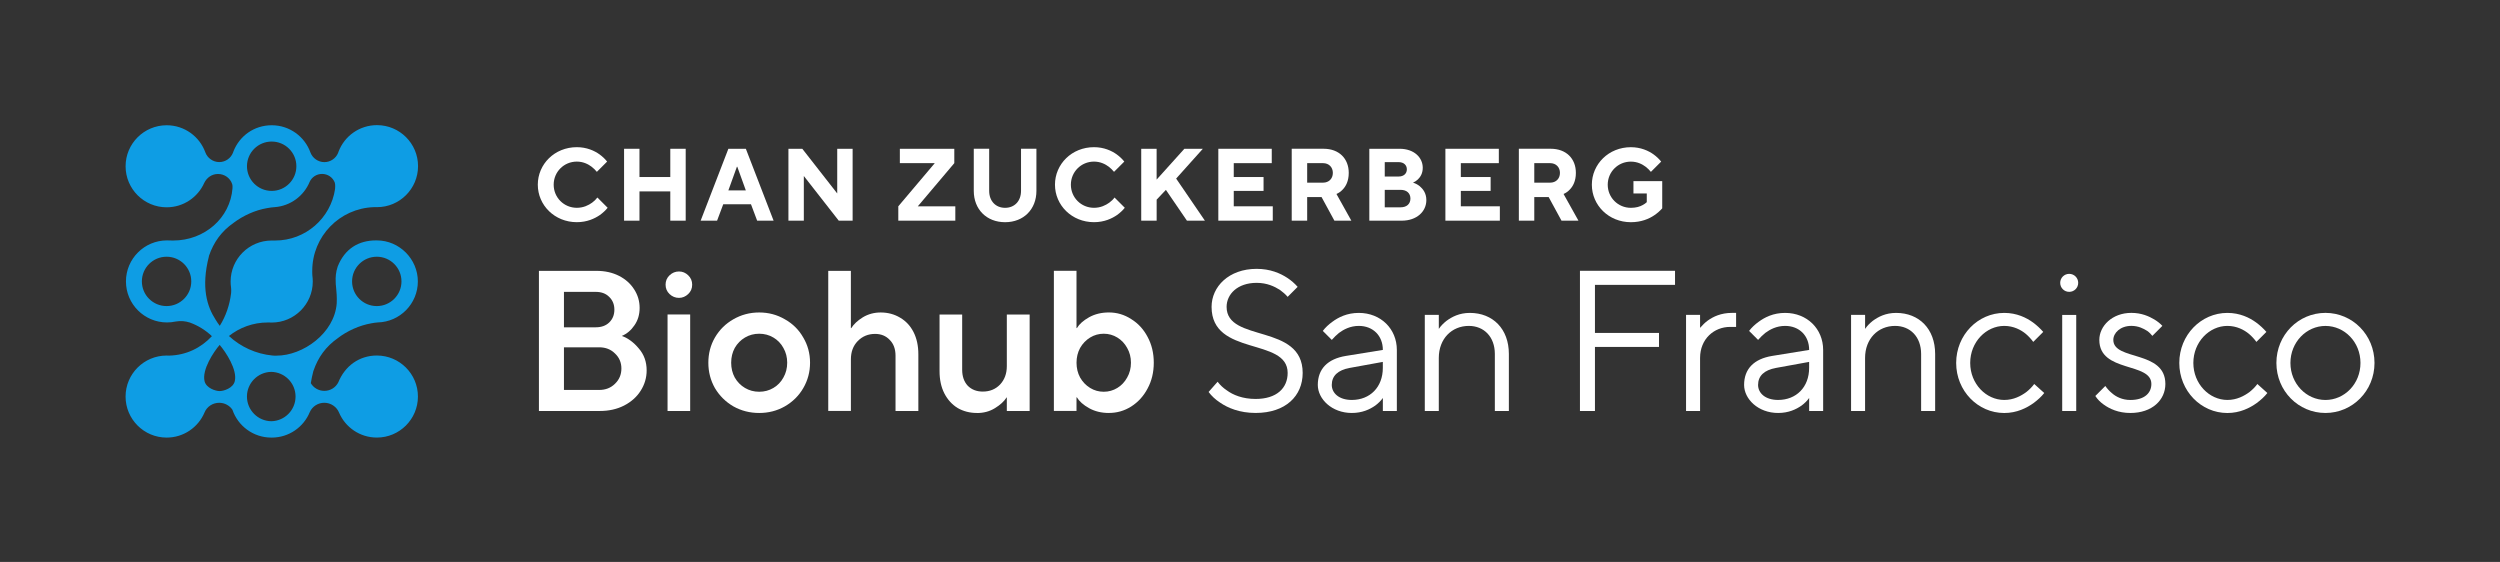 <?xml version="1.0" encoding="UTF-8"?><svg id="Layer_1" xmlns="http://www.w3.org/2000/svg" viewBox="0 0 1000 224.78"><rect x="0" y="0" width="1000" height="224.78" fill="#333333" stroke="none"/><defs><style>.cls-1{fill:#fff;}.cls-2{fill:#0e9de4;}</style></defs><path class="cls-2" d="m135.15,135.22c3.75-2.84,8.56-5.06,13.41-5.9.88-.17,1.74-.29,2.56-.35,8.88-.22,16.02-7.48,16.02-16.4s-7.36-16.41-16.43-16.41c-.06,0-.13,0-.19,0-.04,0-.08,0-.12,0-6.99,0-12.56,3.38-15.34,10.51-.74,2.26-.86,4.15-.78,6.04,0,.69.05,1.37.14,2.04.17,1.96.4,4.03.27,6.6-.91,11.94-13.48,20.91-24.09,20.91-.12,0,.11,0,0,0-.28,0-.55,0-.83,0-.24-.02-.48-.03-.72-.04-6.73-.65-12.8-3.5-17.48-7.82,4.27-3.38,9.67-5.41,15.54-5.41.2,0,.39,0,.58,0,.33.02.66.03.99.03,9.07,0,16.43-7.35,16.43-16.41,0-.74-.05-1.46-.14-2.18l-.02-.13c-.06-.69-.05-1.27-.05-1.98,0-13.77,10.94-24.99,24.61-25.46h.12c.22,0,.39,0,.57,0,.18,0,.36,0,.59,0,9.07,0,16.43-7.35,16.43-16.41s-7.36-16.4-16.43-16.4c-7.01,0-13,4.38-15.35,10.56h0l-.02.06c-.06.17-.12.33-.18.5-.89,2.16-3.02,3.68-5.5,3.68s-4.72-1.6-5.56-3.84c-2.27-6.36-8.34-10.91-15.48-10.91s-12.96,4.36-15.34,10.51h0c-.02.05-.03.1-.05.15-.04.11-.08.23-.12.34-.87,2.19-3,3.73-5.5,3.73s-4.76-1.64-5.57-3.93c-2.3-6.3-8.35-10.8-15.45-10.8-9.07,0-16.43,7.35-16.43,16.41s7.36,16.41,16.43,16.41c6.71,0,12.48-4.02,15.04-9.78h0c1-2.06,3.01-3.55,5.49-3.55,2.64,0,4.88,1.67,5.65,3.98.21.63.16,1.28.15,1.73-.91,11.94-11.2,20.91-23.73,20.91h-.36c-.42,0-.79,0-1.23-.03h-.09c-.26-.01-.52-.02-.78-.02-9.08,0-16.43,7.35-16.43,16.41s7.36,16.41,16.43,16.41c1.2,0,2.36-.13,3.48-.37.71-.12,1.77-.22,2.97-.14.85.08,1.76.25,2.69.55,3.31,1.21,6.3,3.08,8.81,5.45-4.34,4.67-10.26,7.64-17.2,7.78-.43,0-.6-.03-.9-.03-9.07,0-16.43,7.35-16.43,16.41s7.36,16.41,16.43,16.41c6.8,0,12.63-4.12,15.13-10h0c.92-2.3,3.21-3.92,5.89-3.92,2.21,0,4.16,1.11,5.29,2.79,2.2,6.47,8.34,11.13,15.56,11.13h.17c6.88,0,12.77-4.22,15.22-10.22.98-2.18,3.21-3.71,5.8-3.71s4.97,1.62,5.89,3.92h0c2.5,5.88,8.33,10,15.13,10,9.07,0,16.43-7.35,16.43-16.41s-7.36-16.41-16.43-16.41c-7.08,0-12.77,4.2-15.42,10.73-1.01,2.02-3.14,3.41-5.59,3.41-2.32,0-4.34-1.24-5.41-3.08.24-1.51.57-3.11,1.01-4.8,1.92-5.63,5.06-9.9,9.85-13.25Zm15.56-32.53c5.46,0,9.88,4.42,9.88,9.87s-4.42,9.87-9.88,9.87-9.88-4.42-9.88-9.87,4.42-9.87,9.88-9.87Zm-42.04-46.07c5.46,0,9.88,4.42,9.88,9.87s-4.42,9.87-9.88,9.87-9.88-4.42-9.88-9.87,4.42-9.87,9.88-9.87Zm-42.04,65.81c-5.46,0-9.88-4.42-9.88-9.87s4.42-9.87,9.88-9.87,9.88,4.42,9.88,9.87-4.42,9.87-9.88,9.87Zm16.94-20.03c1.92-5.63,5.06-9.9,9.85-13.25,3.75-2.84,8.56-5.07,13.41-5.9,1.04-.2,2.05-.33,3-.39,6.37-.45,11.73-4.51,14.05-10.15.84-1.85,2.74-3.14,4.95-3.14,2.34,0,4.33,1.45,5.09,3.48.24.81.16,1.98.11,2.54-1.71,11.66-11.79,20.62-23.96,20.62-.21,0-.42,0-.62,0h-.07c-.15,0-.26,0-.37,0-.1,0-.2,0-.33,0-9.07,0-16.43,7.35-16.43,16.41,0,.74.05,1.48.15,2.2.03.22.05.43.06.62.01.27.02.53.03.8,0,.43-.02.76-.04.98-.57,4.8-2.14,9.3-4.54,13.12-.61-.81-1.18-1.66-1.7-2.53-3.27-5.08-5.91-12.65-2.61-25.41h0Zm10.34,50.09c-.68,2.77-4.4,3.94-6.04,3.94s-5.36-1.17-6.04-3.94c-1.13-4.59,3.64-11.77,6.04-14.53,2.39,2.77,7.17,9.94,6.04,14.53Zm14.6,16c-5.38-.08-9.73-4.47-9.73-9.87s4.34-9.78,9.72-9.87c5.38.09,9.72,4.47,9.72,9.87s-4.34,9.78-9.72,9.87Z"/><path class="cls-1" d="m238.94,79.02c-.58.78-1.27,1.44-2.1,2.05-1.44,1.03-3.45,2.05-6.12,2.05-5.14,0-9.25-4.11-9.25-9.24s4.11-9.24,9.25-9.24c2.59,0,4.56,1.03,5.92,2.05.78.62,1.48,1.27,2.1,2.05l4.11-4.11c-.86-1.07-1.85-2.01-3.04-2.88-2.01-1.44-5.1-2.88-9.08-2.88-8.88,0-15.61,6.78-15.61,15s6.74,15,15.61,15c4.11,0,7.15-1.44,9.25-2.88,1.19-.86,2.22-1.81,3.08-2.88l-4.11-4.11Z"/><path class="cls-1" d="m249.63,88.27h6.16v-11.71h12.33v11.71h6.16v-28.76h-6.16v11.3h-12.33v-11.3h-6.16v28.76Z"/><path class="cls-1" d="m291.35,76.15l3.41-9.45h.16l3.41,9.45h-6.99Zm-11.09,12.12h6.57l2.47-6.57h11.09l2.47,6.57h6.58l-11.1-28.76h-6.99l-11.09,28.76Z"/><path class="cls-1" d="m315.37,88.27h6.16v-17.87l13.97,17.87h5.55v-28.76h-6.16v17.87l-13.97-17.87h-5.55v28.76Z"/><path class="cls-1" d="m359.33,88.27h22.8v-5.75h-15l14.59-17.26v-5.75h-21.78v5.75h13.97l-14.59,17.26v5.75Z"/><path class="cls-1" d="m389.51,76.35c0,7.4,5.14,12.53,12.53,12.53s12.53-5.14,12.53-12.53v-16.85h-6.16v16.85c0,4.11-2.63,6.78-6.37,6.78s-6.37-2.67-6.37-6.78v-16.85h-6.16v16.85Z"/><path class="cls-1" d="m445.81,79.02c-.57.78-1.27,1.44-2.1,2.05-1.44,1.03-3.45,2.05-6.12,2.05-5.14,0-9.24-4.11-9.24-9.24s4.11-9.24,9.24-9.24c2.59,0,4.56,1.03,5.92,2.05.78.62,1.48,1.27,2.1,2.05l4.11-4.11c-.86-1.07-1.85-2.01-3.04-2.88-2.01-1.44-5.1-2.88-9.08-2.88-8.88,0-15.61,6.78-15.61,15s6.74,15,15.61,15c4.11,0,7.15-1.44,9.24-2.88,1.19-.86,2.22-1.81,3.08-2.88l-4.11-4.11Z"/><path class="cls-1" d="m456.5,88.27h6.16v-8.42l3.7-3.9,8.42,12.33h7.19l-11.51-16.85,10.68-11.92h-7.39l-11.1,12.33v-12.33h-6.16v28.76Z"/><path class="cls-1" d="m487.33,88.27h21.78v-5.75h-15.61v-6.16h11.92v-5.55h-11.92v-5.55h15.2v-5.75h-21.37v28.76Z"/><path class="cls-1" d="m516.71,88.27h6.16v-9.45h5.75l5.14,9.45h6.78l-5.96-10.68c.94-.41,1.77-.99,2.46-1.73,1.27-1.27,2.46-3.41,2.46-6.7,0-5.75-3.9-9.66-10.07-9.66h-12.74v28.76Zm6.16-15.2v-7.81h6.37c2.3,0,3.9,1.6,3.9,3.9s-1.6,3.9-3.9,3.9h-6.37Z"/><path class="cls-1" d="m547.74,88.27h12.94c6.12,0,9.86-3.74,9.86-8.22,0-2.79-1.36-4.48-2.67-5.59-.78-.62-1.68-1.11-2.67-1.4.7-.29,1.36-.74,1.93-1.27.99-.95,1.97-2.38,1.97-4.68,0-4.11-3.49-7.6-9.25-7.6h-12.12v28.76Zm6.16-5.34v-6.99h6.37c2.46,0,3.9,1.4,3.9,3.49s-1.44,3.49-3.9,3.49h-6.37Zm0-12.33v-5.75h5.55c2.1,0,3.29,1.23,3.29,2.88s-1.19,2.88-3.29,2.88h-5.55Z"/><path class="cls-1" d="m578.16,88.27h21.78v-5.75h-15.61v-6.16h11.92v-5.55h-11.92v-5.55h15.2v-5.75h-21.37v28.76Z"/><path class="cls-1" d="m607.54,88.27h6.17v-9.45h5.75l5.14,9.45h6.78l-5.96-10.68c.95-.41,1.77-.99,2.46-1.73,1.27-1.27,2.47-3.41,2.47-6.7,0-5.75-3.9-9.66-10.07-9.66h-12.74v28.76Zm6.17-15.2v-7.81h6.37c2.3,0,3.9,1.6,3.9,3.9s-1.6,3.9-3.9,3.9h-6.37Z"/><path class="cls-1" d="m653.37,77.38h5.34v3.49c-.45.45-1.03.82-1.64,1.15-1.11.62-2.63,1.11-4.73,1.11-5.14,0-9.25-4.11-9.25-9.24s4.11-9.24,9.25-9.24c2.59,0,4.56,1.03,5.92,2.05.78.62,1.48,1.27,2.1,2.05l4.11-4.11c-.86-1.07-1.85-2.01-3.04-2.88-2.01-1.44-5.1-2.88-9.08-2.88-8.88,0-15.61,6.78-15.61,15s6.74,15,15.61,15c4.11,0,7.23-1.32,9.33-2.75,1.23-.82,2.3-1.77,3.21-2.79v-10.89h-11.51v4.93Z"/><path class="cls-1" d="m215.57,164.39v-56.05h22.98c3.42,0,6.43.67,9.05,2,2.62,1.34,4.64,3.15,6.09,5.45,1.44,2.24,2.16,4.7,2.16,7.37s-.69,4.99-2.08,6.97c-1.33,1.98-3.02,3.39-5.04,4.24,2.51.91,4.78,2.59,6.81,5.04,2.08,2.4,3.12,5.31,3.12,8.73,0,2.94-.8,5.66-2.4,8.17-1.55,2.45-3.76,4.43-6.65,5.92-2.83,1.44-6.06,2.16-9.69,2.16h-24.34Zm22.74-33.47c2.24,0,4.03-.64,5.36-1.92,1.39-1.34,2.08-3.04,2.08-5.13s-.69-3.79-2.08-5.12c-1.33-1.34-3.12-2-5.36-2h-12.73v14.17h12.73Zm1.36,25.06c2.56,0,4.67-.83,6.33-2.48,1.71-1.65,2.56-3.68,2.56-6.09s-.85-4.4-2.56-6.01c-1.65-1.65-3.76-2.48-6.33-2.48h-14.09v17.06h14.09Z"/><path class="cls-1" d="m276.07,164.39h-9.05v-38.6h9.05v38.6Zm-4.48-45.24c-1.44,0-2.7-.51-3.76-1.52-1.07-1.01-1.6-2.27-1.6-3.76s.53-2.75,1.6-3.76c1.07-1.01,2.32-1.52,3.76-1.52s2.62.51,3.68,1.52c1.07,1.01,1.6,2.27,1.6,3.76s-.53,2.75-1.6,3.76c-1.07,1.01-2.3,1.52-3.68,1.52Z"/><path class="cls-1" d="m303.68,165.19c-3.74,0-7.18-.88-10.33-2.64-3.1-1.81-5.55-4.24-7.37-7.29-1.76-3.1-2.64-6.48-2.64-10.17s.88-7.05,2.64-10.09c1.81-3.1,4.27-5.52,7.37-7.29,3.15-1.81,6.59-2.72,10.33-2.72s7.15.91,10.25,2.72c3.15,1.76,5.61,4.19,7.37,7.29,1.81,3.04,2.72,6.41,2.72,10.09s-.91,7.07-2.72,10.17c-1.76,3.04-4.22,5.47-7.37,7.29-3.1,1.76-6.51,2.64-10.25,2.64Zm0-8.49c2.08,0,3.98-.51,5.68-1.52,1.71-1.01,3.04-2.4,4-4.16,1.01-1.76,1.52-3.74,1.52-5.93s-.51-4.16-1.52-5.92c-.96-1.76-2.3-3.15-4-4.16-1.71-1.01-3.6-1.52-5.68-1.52s-3.98.51-5.69,1.52c-1.71,1.01-3.07,2.4-4.08,4.16-.96,1.76-1.44,3.74-1.44,5.92s.48,4.16,1.44,5.93c1.01,1.76,2.38,3.15,4.08,4.16,1.71,1.01,3.6,1.52,5.69,1.52Z"/><path class="cls-1" d="m331.3,164.39v-56.05h9.05v22.9h.16c1.01-1.6,2.56-3.04,4.64-4.33,2.14-1.28,4.51-1.92,7.13-1.92,2.88,0,5.47.7,7.77,2.08,2.3,1.34,4.09,3.26,5.37,5.77,1.28,2.51,1.92,5.47,1.92,8.89v22.66h-9.13v-22.1c0-2.67-.77-4.78-2.32-6.33-1.5-1.6-3.44-2.4-5.84-2.4-2.78,0-5.1.96-6.97,2.88-1.81,1.87-2.72,4.3-2.72,7.28v20.66h-9.05Z"/><path class="cls-1" d="m390.8,165.19c-2.88,0-5.47-.67-7.77-2-2.24-1.39-4-3.34-5.29-5.84-1.28-2.51-1.92-5.47-1.92-8.89v-22.66h9.05v22.1c0,2.67.75,4.8,2.24,6.41,1.55,1.55,3.55,2.32,6.01,2.32,2.78,0,5.07-.93,6.89-2.8,1.81-1.92,2.72-4.38,2.72-7.37v-20.66h9.13v38.6h-9.13v-5.44h-.08c-1.01,1.6-2.59,3.04-4.72,4.33-2.08,1.28-4.46,1.92-7.13,1.92Z"/><path class="cls-1" d="m443.57,165.19c-2.99,0-5.63-.64-7.93-1.92-2.3-1.28-3.92-2.72-4.88-4.33h-.16v5.44h-9.05v-56.05h9.05v22.9h.16c.96-1.6,2.59-3.04,4.88-4.33,2.3-1.28,4.94-1.92,7.93-1.92,3.2,0,6.17.88,8.89,2.64,2.78,1.71,4.97,4.08,6.57,7.13,1.65,3.04,2.48,6.49,2.48,10.33s-.83,7.29-2.48,10.33c-1.6,3.04-3.79,5.44-6.57,7.21-2.72,1.71-5.68,2.56-8.89,2.56Zm-2.08-8.49c1.98,0,3.79-.51,5.44-1.52,1.66-1.01,2.96-2.4,3.93-4.16,1.01-1.76,1.52-3.74,1.52-5.93s-.51-4.16-1.52-5.92c-.96-1.76-2.27-3.15-3.93-4.16-1.65-1.01-3.47-1.52-5.44-1.52s-3.79.51-5.44,1.52c-1.65,1.01-2.99,2.4-4,4.16-.96,1.76-1.44,3.74-1.44,5.92s.48,4.16,1.44,5.93c1.01,1.76,2.35,3.15,4,4.16s3.47,1.52,5.44,1.52Z"/><path class="cls-1" d="m483.43,156.78c1.2,1.6,2.72,3.04,4.57,4.24,3.12,2.16,7.85,4.16,14.25,4.16,12.01,0,18.82-6.81,18.82-16.01,0-19.94-30.43-12.01-30.43-26.42,0-5.04,4.33-9.61,12.01-9.61,4.16,0,7.13,1.44,9.29,2.8,1.2.88,2.24,1.76,3.12,2.8l4-4c-1.2-1.36-2.56-2.56-4.16-3.6-2.8-1.84-6.81-3.6-12.25-3.6-11.13,0-18.02,7.13-18.02,15.21,0,19.94,30.43,12.09,30.43,26.42,0,6.08-4.4,10.41-12.81,10.41-5.2,0-9.05-1.6-11.53-3.44-1.44-.96-2.64-2.08-3.68-3.44l-3.6,4.08Z"/><path class="cls-1" d="m553.13,164.39h5.61v-24.42c0-8.41-6.41-14.81-15.21-14.81-4.73,0-8.17,1.76-10.65,3.6-1.44,1.04-2.72,2.24-3.76,3.6l3.6,3.6c.88-1.04,1.84-1.92,2.88-2.8,1.84-1.36,4.48-2.8,7.93-2.8,5.68,0,9.61,3.92,9.61,9.61l-14.81,2.4c-7.29,1.2-11.21,5.2-11.21,11.61,0,5.61,5.61,11.21,13.61,11.21,4.16,0,7.21-1.44,9.37-2.96,1.2-.88,2.24-1.92,3.04-3.04v5.2Zm0-17.22c0,7.69-5.13,12.81-12.41,12.81-5.2,0-8.01-2.8-8.01-6.01,0-3.6,2.4-5.93,7.21-6.81l13.21-2.4v2.4Z"/><path class="cls-1" d="m569.91,164.39h5.61v-21.22c0-7.68,5.2-12.81,12.01-12.81,6.09,0,10.41,4.4,10.41,11.21v22.82h5.61v-22.82c0-10.01-6.41-16.41-15.61-16.41-4.24,0-7.21,1.6-9.37,3.2-1.2.96-2.24,2-3.04,3.2v-5.61h-5.61v38.43Z"/><path class="cls-1" d="m631.97,164.39h6.01v-25.62h25.62v-5.61h-25.62v-19.22h32.03v-5.61h-38.03v56.05Z"/><path class="cls-1" d="m674.42,164.39h5.61v-21.22c0-7.61,5.61-12.41,12.01-12.41h2.4v-5.61h-1.6c-4.48,0-7.53,1.52-9.69,3.04-1.2.88-2.24,1.92-3.12,2.96v-5.2h-5.61v38.43Z"/><path class="cls-1" d="m723.65,164.39h5.61v-24.42c0-8.41-6.41-14.81-15.21-14.81-4.73,0-8.17,1.76-10.65,3.6-1.44,1.04-2.72,2.24-3.76,3.6l3.6,3.6c.88-1.04,1.84-1.92,2.88-2.8,1.84-1.36,4.48-2.8,7.93-2.8,5.68,0,9.61,3.92,9.61,9.61l-14.81,2.4c-7.29,1.2-11.21,5.2-11.21,11.61,0,5.61,5.61,11.21,13.61,11.21,4.16,0,7.21-1.44,9.37-2.96,1.2-.88,2.24-1.92,3.04-3.04v5.2Zm0-17.22c0,7.69-5.13,12.81-12.41,12.81-5.2,0-8.01-2.8-8.01-6.01,0-3.6,2.4-5.93,7.21-6.81l13.21-2.4v2.4Z"/><path class="cls-1" d="m740.42,164.39h5.61v-21.22c0-7.68,5.2-12.81,12.01-12.81,6.09,0,10.41,4.4,10.41,11.21v22.82h5.61v-22.82c0-10.01-6.41-16.41-15.61-16.41-4.24,0-7.21,1.6-9.37,3.2-1.2.96-2.24,2-3.04,3.2v-5.61h-5.61v38.43Z"/><path class="cls-1" d="m813.7,153.58c-.88,1.2-1.92,2.24-3.12,3.2-2.16,1.6-5.12,3.2-8.89,3.2-7.21,0-13.61-6.41-13.61-14.81s6.41-14.81,13.61-14.81c3.76,0,6.73,1.6,8.65,3.2,1.12.96,2.08,2,2.96,3.2l4-4c-1.2-1.36-2.56-2.64-4.08-3.76-2.64-1.92-6.49-3.84-11.53-3.84-10.49,0-19.22,8.81-19.22,20.02s8.73,20.02,19.22,20.02c5.04,0,8.97-2,11.77-4,1.6-1.2,3.04-2.48,4.24-4l-4-3.6Z"/><path class="cls-1" d="m824.08,113.14c0,2,1.6,3.6,3.6,3.6s3.6-1.6,3.6-3.6-1.6-3.6-3.6-3.6-3.6,1.6-3.6,3.6Zm.8,51.25h5.61v-38.43h-5.61v38.43Z"/><path class="cls-1" d="m838.13,158.39c.88,1.36,2,2.48,3.36,3.44,2.32,1.68,5.84,3.36,10.65,3.36,8.73,0,14.01-5.2,14.01-11.61,0-13.61-20.82-9.21-20.82-17.62,0-2.8,2.8-5.61,7.21-5.61,2.8,0,4.8,1.04,6.33,2,.8.56,1.52,1.28,2.08,2l4-4c-.88-.96-2-1.84-3.2-2.56-2.16-1.28-5.13-2.64-9.21-2.64-7.69,0-12.81,5.28-12.81,10.81,0,13.21,20.82,8.81,20.82,17.62,0,3.6-2.72,6.41-8.41,6.41-3.2,0-5.77-1.28-7.45-2.8-.96-.8-1.84-1.76-2.56-2.8l-4,4Z"/><path class="cls-1" d="m902.96,153.58c-.88,1.2-1.92,2.24-3.12,3.2-2.16,1.6-5.13,3.2-8.89,3.2-7.21,0-13.61-6.41-13.61-14.81s6.41-14.81,13.61-14.81c3.76,0,6.73,1.6,8.65,3.2,1.12.96,2.08,2,2.96,3.2l4-4c-1.2-1.36-2.56-2.64-4.09-3.76-2.64-1.92-6.48-3.84-11.53-3.84-10.49,0-19.22,8.81-19.22,20.02s8.73,20.02,19.22,20.02c5.04,0,8.97-2,11.77-4,1.6-1.2,3.04-2.48,4.24-4l-4-3.6Z"/><path class="cls-1" d="m930.18,165.19c10.81,0,19.62-8.81,19.62-20.02s-8.81-20.02-19.62-20.02-19.62,8.81-19.62,20.02,8.81,20.02,19.62,20.02Zm0-5.2c-7.61,0-14.01-6.49-14.01-14.81s6.41-14.81,14.01-14.81,14.01,6.41,14.01,14.81-6.41,14.81-14.01,14.81Z"/></svg>